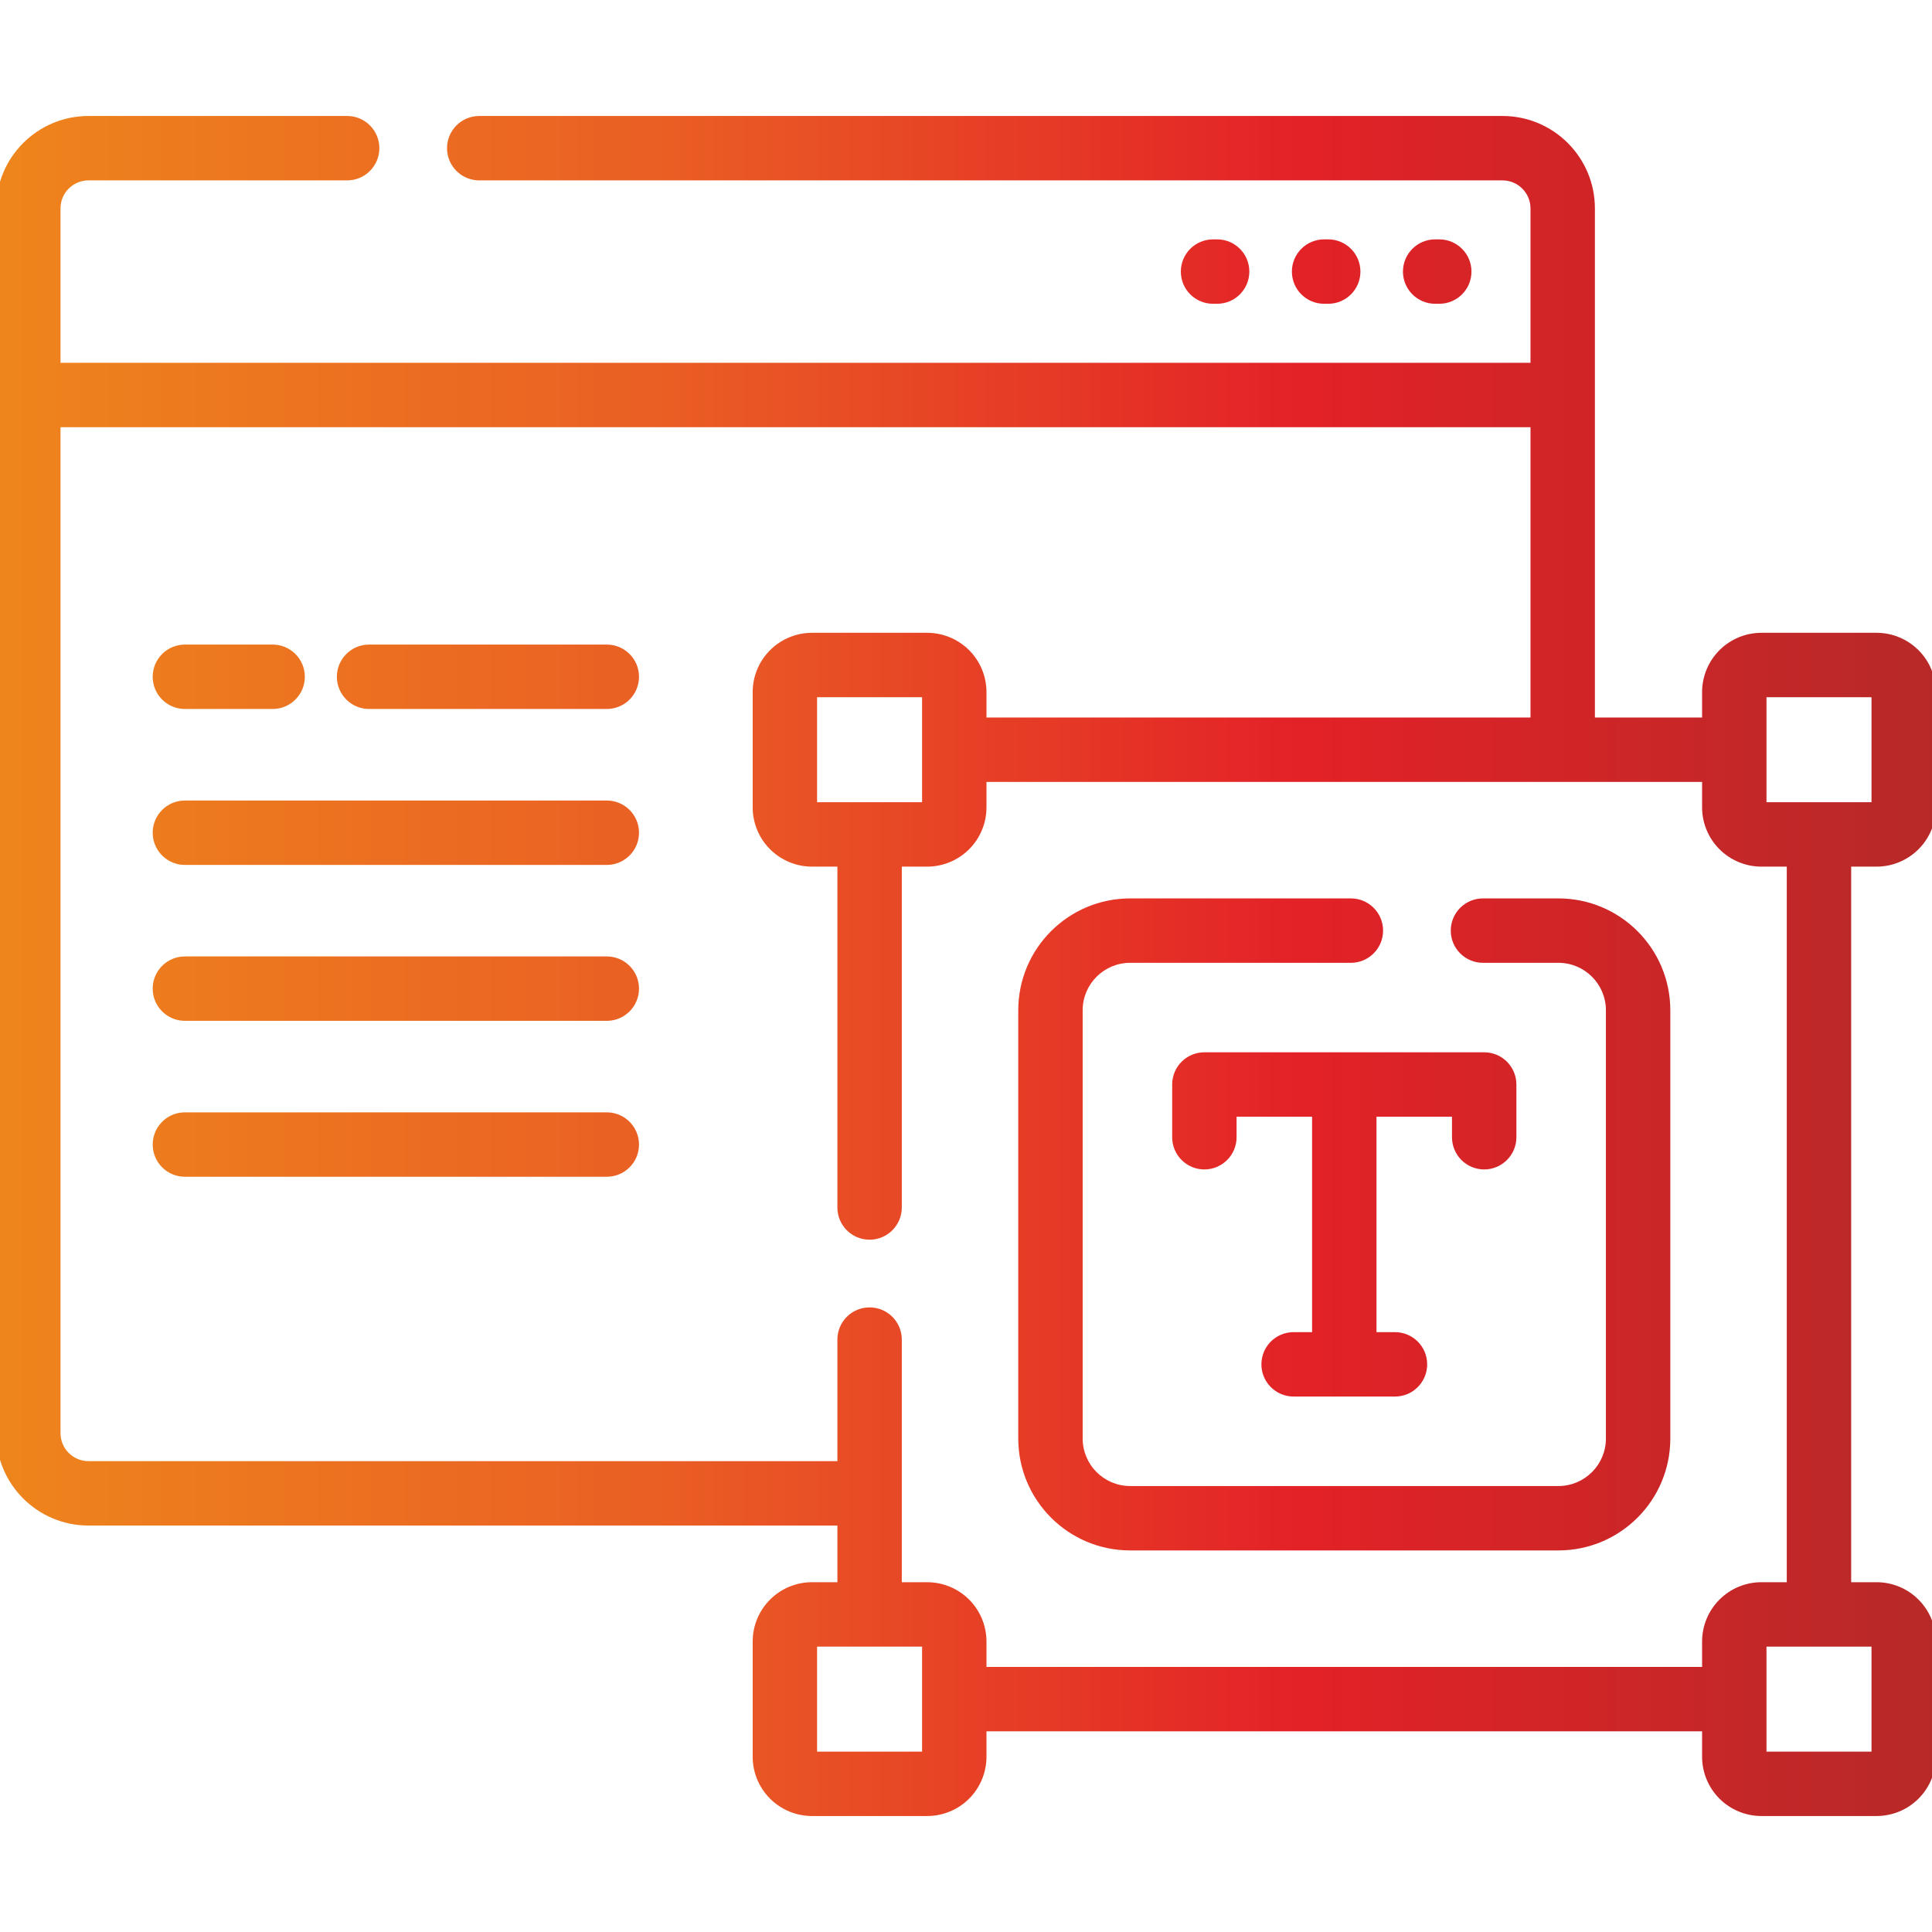 <svg width="60" height="60" viewBox="0 0 60 60" fill="none" xmlns="http://www.w3.org/2000/svg">
<g clip-path="url(#clip0_42_531)">
<path fill-rule="evenodd" clip-rule="evenodd" d="M13.883 4.602C13.883 4.049 14.331 3.602 14.883 3.602H46.66C48.246 3.602 49.531 4.887 49.531 6.472V22.283H52.86V21.495C52.86 21.006 53.054 20.538 53.4 20.192C53.745 19.847 54.214 19.652 54.702 19.652H58.279C58.767 19.652 59.236 19.847 59.581 20.192C59.927 20.538 60.121 21.006 60.121 21.495V25.071C60.121 25.56 59.927 26.029 59.581 26.374C59.236 26.719 58.767 26.914 58.279 26.914H57.49V49.137H58.279C58.767 49.137 59.236 49.331 59.581 49.677C59.927 50.022 60.121 50.491 60.121 50.98V54.556C60.121 55.045 59.927 55.513 59.581 55.859C59.236 56.204 58.767 56.398 58.279 56.398H54.702C54.214 56.398 53.745 56.204 53.4 55.859C53.054 55.513 52.86 55.045 52.86 54.556V53.768H30.636V54.556C30.636 55.045 30.442 55.513 30.097 55.859C29.751 56.204 29.282 56.398 28.794 56.398H25.218C24.729 56.398 24.26 56.204 23.915 55.859C23.569 55.513 23.375 55.045 23.375 54.556V50.98C23.375 50.491 23.569 50.022 23.915 49.677C24.26 49.331 24.729 49.137 25.217 49.137H26.006V47.377H2.749C1.164 47.377 -0.121 46.092 -0.121 44.507V6.472C-0.121 4.887 1.164 3.602 2.749 3.602H10.781C11.334 3.602 11.781 4.049 11.781 4.602C11.781 5.154 11.334 5.602 10.781 5.602H2.749C2.268 5.602 1.879 5.991 1.879 6.472V11.267H47.531V6.472C47.531 5.991 47.141 5.602 46.66 5.602H14.883C14.331 5.602 13.883 5.154 13.883 4.602ZM47.531 13.267H1.879V44.507C1.879 44.987 2.268 45.377 2.749 45.377H26.006V41.602C26.006 41.049 26.453 40.602 27.006 40.602C27.558 40.602 28.006 41.049 28.006 41.602V46.361C28.006 46.366 28.006 46.371 28.006 46.377C28.006 46.382 28.006 46.387 28.006 46.392V49.137H28.794C29.282 49.137 29.751 49.331 30.097 49.677C30.442 50.022 30.636 50.491 30.636 50.98V51.768H52.86V50.98C52.86 50.491 53.054 50.022 53.4 49.677C53.745 49.331 54.214 49.137 54.702 49.137H55.49V26.914H54.702C54.461 26.914 54.221 26.866 53.997 26.773C53.774 26.681 53.571 26.545 53.4 26.374C53.228 26.203 53.093 26 53 25.776C52.907 25.553 52.86 25.313 52.86 25.071V24.283H30.636V25.071C30.636 25.313 30.589 25.553 30.496 25.776C30.404 26 30.268 26.203 30.097 26.374C29.925 26.545 29.722 26.681 29.499 26.773C29.275 26.866 29.036 26.914 28.794 26.914H28.006V37.5C28.006 38.052 27.558 38.5 27.006 38.5C26.453 38.5 26.006 38.052 26.006 37.5V26.914H25.218C24.729 26.914 24.26 26.719 23.915 26.374C23.569 26.029 23.375 25.56 23.375 25.071V21.495C23.375 21.006 23.569 20.538 23.915 20.192C24.26 19.847 24.729 19.652 25.217 19.652H28.794C29.282 19.652 29.751 19.847 30.097 20.192C30.442 20.538 30.636 21.006 30.636 21.495V22.283H47.531V13.267ZM28.636 21.652H25.375V24.914H28.636V21.652ZM54.86 24.914H58.121V21.652H54.86V24.914ZM54.86 51.137V54.398H58.121V51.137H54.86ZM28.636 51.137H25.375V54.398H28.636V51.137ZM36.672 8.434C36.672 7.882 37.119 7.434 37.672 7.434H37.799C38.352 7.434 38.799 7.882 38.799 8.434C38.799 8.987 38.352 9.434 37.799 9.434H37.672C37.119 9.434 36.672 8.987 36.672 8.434ZM40.121 8.434C40.121 7.882 40.569 7.434 41.121 7.434H41.249C41.801 7.434 42.249 7.882 42.249 8.434C42.249 8.987 41.801 9.434 41.249 9.434H41.121C40.569 9.434 40.121 8.987 40.121 8.434ZM43.57 8.434C43.57 7.882 44.018 7.434 44.57 7.434H44.698C45.25 7.434 45.698 7.882 45.698 8.434C45.698 8.987 45.25 9.434 44.698 9.434H44.57C44.018 9.434 43.57 8.987 43.57 8.434ZM4.742 21.018C4.742 20.466 5.19 20.018 5.742 20.018H8.467C9.019 20.018 9.467 20.466 9.467 21.018C9.467 21.571 9.019 22.018 8.467 22.018H5.742C5.19 22.018 4.742 21.571 4.742 21.018ZM10.462 21.018C10.462 20.466 10.91 20.018 11.462 20.018H18.845C19.397 20.018 19.845 20.466 19.845 21.018C19.845 21.571 19.397 22.018 18.845 22.018H11.462C10.91 22.018 10.462 21.571 10.462 21.018ZM4.742 25.861C4.742 25.308 5.19 24.861 5.742 24.861H18.845C19.397 24.861 19.845 25.308 19.845 25.861C19.845 26.413 19.397 26.861 18.845 26.861H5.742C5.19 26.861 4.742 26.413 4.742 25.861ZM4.742 30.703C4.742 30.151 5.19 29.703 5.742 29.703H18.845C19.397 29.703 19.845 30.151 19.845 30.703C19.845 31.255 19.397 31.703 18.845 31.703H5.742C5.19 31.703 4.742 31.255 4.742 30.703ZM36.403 33.68C36.403 33.128 36.851 32.68 37.403 32.68H46.093C46.645 32.68 47.093 33.128 47.093 33.68V35.318C47.093 35.87 46.645 36.318 46.093 36.318C45.541 36.318 45.093 35.87 45.093 35.318V34.68H42.748V41.371H43.322C43.875 41.371 44.322 41.818 44.322 42.371C44.322 42.923 43.875 43.371 43.322 43.371H40.174C39.621 43.371 39.174 42.923 39.174 42.371C39.174 41.818 39.621 41.371 40.174 41.371H40.748V34.68H38.403V35.318C38.403 35.87 37.955 36.318 37.403 36.318C36.851 36.318 36.403 35.87 36.403 35.318V33.68ZM4.742 35.545C4.742 34.993 5.19 34.545 5.742 34.545H18.845C19.397 34.545 19.845 34.993 19.845 35.545C19.845 36.098 19.397 36.545 18.845 36.545H5.742C5.19 36.545 4.742 36.098 4.742 35.545Z" fill="url(#paint0_linear_42_531)"/>
<path fill-rule="evenodd" clip-rule="evenodd" d="M31.623 31.376C31.623 29.457 33.179 27.901 35.099 27.901H41.953C42.505 27.901 42.953 28.348 42.953 28.901C42.953 29.453 42.505 29.901 41.953 29.901H35.099C34.284 29.901 33.623 30.561 33.623 31.376V44.674C33.623 45.489 34.284 46.15 35.099 46.15H48.397C49.212 46.15 49.873 45.489 49.873 44.674V31.377C49.873 30.561 49.212 29.901 48.397 29.901H46.055C45.502 29.901 45.055 29.453 45.055 28.901C45.055 28.348 45.502 27.901 46.055 27.901H48.397C50.317 27.901 51.873 29.457 51.873 31.377V44.674C51.873 46.594 50.317 48.15 48.397 48.15H35.099C33.179 48.15 31.623 46.594 31.623 44.674V31.376Z" fill="url(#paint1_linear_42_531)"/>
</g>
<defs>
<linearGradient id="paint0_linear_42_531" x1="-0.121" y1="30" x2="60.121" y2="30" gradientUnits="userSpaceOnUse">
<stop stop-color="#EE851C"/>
<stop offset="0.34" stop-color="#EA5F24"/>
<stop offset="0.67" stop-color="#E32227"/>
<stop offset="1" stop-color="#B72928"/>
</linearGradient>
<linearGradient id="paint1_linear_42_531" x1="-0.121" y1="30" x2="60.121" y2="30" gradientUnits="userSpaceOnUse">
<stop stop-color="#EE851C"/>
<stop offset="0.34" stop-color="#EA5F24"/>
<stop offset="0.67" stop-color="#E32227"/>
<stop offset="1" stop-color="#B72928"/>
</linearGradient>
<clipPath id="clip0_42_531">
<rect width="60" height="60" fill="white"/>
</clipPath>
</defs>
</svg>
